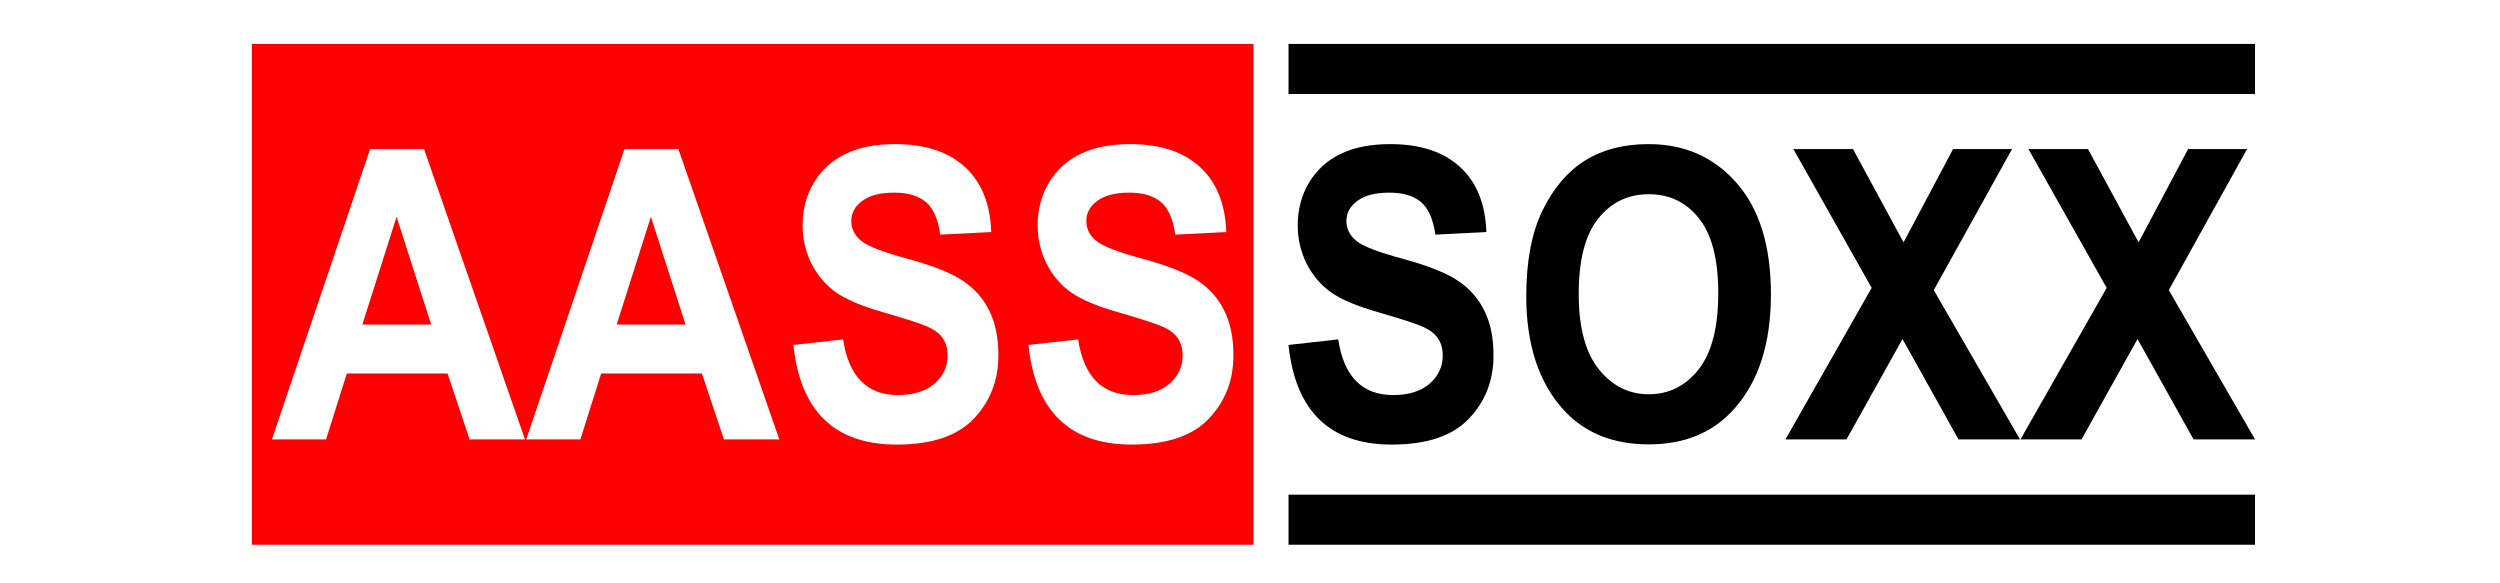 <?xml version="1.0" encoding="UTF-8" standalone="no"?>
<svg
   xmlns:dc="http://purl.org/dc/elements/1.1/"
   xmlns:cc="http://creativecommons.org/ns#"
   xmlns:rdf="http://www.w3.org/1999/02/22-rdf-syntax-ns#"
   xmlns:svg="http://www.w3.org/2000/svg"
   xmlns="http://www.w3.org/2000/svg"
   xmlns:sodipodi="http://sodipodi.sourceforge.net/DTD/sodipodi-0.dtd"
   xmlns:inkscape="http://www.inkscape.org/namespaces/inkscape"
   sodipodi:docname="AASSSOXX LOGO NA STRONE.svg"
   inkscape:version="1.0.1 (3bc2e813f5, 2020-09-07)"
   id="svg8"
   version="1.1"
   viewBox="0 0 150 35"
   height="35mm"
   width="150mm">
  <defs
     id="defs2" />
  <sodipodi:namedview
     fit-margin-bottom="5"
     fit-margin-right="5"
     fit-margin-left="5"
     fit-margin-top="5"
     lock-margins="true"
     inkscape:document-rotation="0"
     inkscape:window-maximized="1"
     inkscape:window-y="-8"
     inkscape:window-x="-8"
     inkscape:window-height="816"
     inkscape:window-width="1600"
     showgrid="false"
     inkscape:current-layer="layer1"
     inkscape:document-units="mm"
     inkscape:cy="202.854"
     inkscape:cx="184.42605"
     inkscape:zoom="0.67412848"
     inkscape:pageshadow="2"
     inkscape:pageopacity="0.0"
     borderopacity="1.0"
     bordercolor="#666666"
     pagecolor="#ffffff"
     id="base"
     width="150mm" />
  <g
     transform="translate(-54.612,-67.077)"
     id="layer1"
     inkscape:groupmode="layer"
     inkscape:label="Layer 1">
    <g
       id="g264"
       transform="matrix(1.2,0,0,1.2,-1.923,-16.915)">
      <path
         transform="scale(0.265)"
         id="rect4185-7"
         d="m 225.307,272.418 v 94.488 H 414.283 v -94.488 z m 121.412,18.898 c 5.596,0 9.964,1.432 13.105,4.297 3.141,2.865 4.804,6.963 4.988,12.295 l -9.621,0.486 c -0.422,-2.94 -1.333,-4.995 -2.732,-6.166 -1.399,-1.171 -3.392,-1.756 -5.979,-1.756 -2.587,0 -4.58,0.51 -5.979,1.531 -1.399,1.021 -2.098,2.293 -2.098,3.812 0,1.495 0.633,2.754 1.9,3.775 1.267,1.021 4.184,2.142 8.75,3.363 4.83,1.32 8.315,2.716 10.453,4.186 2.164,1.445 3.814,3.326 4.949,5.643 1.135,2.292 1.701,5.082 1.701,8.371 0,4.759 -1.557,8.757 -4.672,11.996 -3.088,3.239 -7.932,4.859 -14.531,4.859 -11.667,0 -18.159,-6.267 -19.479,-18.799 l 9.383,-1.047 c 1.056,7.001 4.513,10.502 10.373,10.502 2.904,0 5.187,-0.711 6.85,-2.131 1.663,-1.445 2.496,-3.226 2.496,-5.344 0,-1.246 -0.29,-2.304 -0.871,-3.176 -0.581,-0.872 -1.466,-1.583 -2.654,-2.131 -1.188,-0.573 -4.064,-1.519 -8.631,-2.84 -4.091,-1.171 -7.088,-2.442 -8.988,-3.812 -1.9,-1.37 -3.418,-3.163 -4.553,-5.381 -1.109,-2.242 -1.662,-4.647 -1.662,-7.213 0,-2.99 0.711,-5.68 2.137,-8.072 1.452,-2.392 3.445,-4.199 5.979,-5.42 2.534,-1.221 5.663,-1.83 9.385,-1.83 z m 44.344,0 c 5.596,0 9.964,1.432 13.105,4.297 3.141,2.865 4.805,6.963 4.99,12.295 l -9.623,0.486 c -0.422,-2.94 -1.331,-4.995 -2.73,-6.166 -1.399,-1.171 -3.392,-1.756 -5.979,-1.756 -2.587,0 -4.58,0.51 -5.979,1.531 -1.399,1.021 -2.1,2.293 -2.1,3.812 0,1.495 0.633,2.754 1.9,3.775 1.267,1.021 4.184,2.142 8.75,3.363 4.83,1.32 8.315,2.716 10.453,4.186 2.164,1.445 3.814,3.326 4.949,5.643 1.135,2.292 1.703,5.082 1.703,8.371 0,4.759 -1.557,8.757 -4.672,11.996 -3.088,3.239 -7.932,4.859 -14.531,4.859 -11.667,0 -18.161,-6.267 -19.48,-18.799 l 9.385,-1.047 c 1.056,7.001 4.513,10.502 10.373,10.502 2.904,0 5.187,-0.711 6.85,-2.131 1.663,-1.445 2.494,-3.226 2.494,-5.344 -10e-6,-1.246 -0.29,-2.304 -0.871,-3.176 -0.581,-0.872 -1.465,-1.583 -2.652,-2.131 -1.188,-0.573 -4.064,-1.519 -8.631,-2.84 -4.091,-1.171 -7.088,-2.442 -8.988,-3.812 -1.9,-1.37 -3.418,-3.163 -4.553,-5.381 -1.109,-2.242 -1.664,-4.647 -1.664,-7.213 0,-2.99 0.713,-5.68 2.139,-8.072 1.452,-2.392 3.445,-4.199 5.979,-5.42 2.534,-1.221 5.661,-1.83 9.383,-1.83 z M 247.615,292.25 h 10.176 l 19.045,54.787 H 266.383 L 262.227,334.592 H 243.221 l -3.92,12.445 h -10.215 z m 47.988,0 h 10.176 l 19.043,54.787 h -10.451 l -4.158,-12.445 h -19.004 l -3.92,12.445 h -10.215 z m -42.998,12.781 -6.455,20.33 h 12.986 z m 47.986,0 -6.453,20.33 H 307.125 Z"
         style="fill:#ff0000;fill-opacity:1;stroke:none;stroke-width:1.067;stroke-linecap:butt;stroke-linejoin:miter;stroke-miterlimit:0;stroke-dasharray:none;stroke-opacity:1" />
      <path
         id="text4163-2-4"
         transform="scale(0.265)"
         d="m 420.896,272.418 v 9.449 h 182.363 v -9.449 z m 19.244,18.898 c -3.722,0 -6.851,0.609 -9.385,1.83 -2.534,1.221 -4.527,3.028 -5.979,5.42 -1.425,2.392 -2.139,5.083 -2.139,8.072 0,2.566 0.555,4.971 1.664,7.213 1.135,2.217 2.652,4.011 4.553,5.381 1.9,1.37 4.897,2.642 8.988,3.812 4.566,1.32 7.443,2.267 8.631,2.84 1.188,0.548 2.072,1.259 2.652,2.131 0.581,0.872 0.871,1.93 0.871,3.176 0,2.118 -0.831,3.899 -2.494,5.344 -1.663,1.42 -3.946,2.131 -6.85,2.131 -5.86,0 -9.317,-3.501 -10.373,-10.502 l -9.385,1.047 c 1.32,12.532 7.814,18.799 19.48,18.799 6.599,0 11.443,-1.621 14.531,-4.859 3.115,-3.239 4.672,-7.237 4.672,-11.996 0,-3.289 -0.568,-6.079 -1.703,-8.371 -1.135,-2.317 -2.785,-4.198 -4.949,-5.643 -2.138,-1.47 -5.621,-2.865 -10.451,-4.186 -4.566,-1.221 -7.485,-2.342 -8.752,-3.363 -1.267,-1.022 -1.9,-2.281 -1.9,-3.775 0,-1.52 0.701,-2.791 2.1,-3.812 1.399,-1.022 3.392,-1.531 5.979,-1.531 2.587,0 4.58,0.585 5.979,1.756 1.399,1.171 2.31,3.226 2.732,6.166 l 9.621,-0.486 c -0.185,-5.332 -1.847,-9.43 -4.988,-12.295 -3.141,-2.865 -7.51,-4.297 -13.105,-4.297 z m 48.699,0 c -4.698,0 -8.697,1.034 -11.996,3.102 -3.299,2.068 -5.98,5.22 -8.039,9.455 -2.032,4.211 -3.049,9.58 -3.049,16.107 0,8.994 2.27,16.069 6.811,21.227 3.986,4.51 9.423,6.764 16.312,6.764 6.836,0 12.249,-2.279 16.234,-6.838 4.54,-5.157 6.809,-12.32 6.809,-21.488 0,-9.069 -2.151,-16.059 -6.453,-20.967 -4.276,-4.908 -9.819,-7.361 -16.629,-7.361 z m 27.318,0.934 14.77,26.197 -16.273,28.59 h 11.521 l 10.572,-18.947 10.57,18.947 h 11.602 L 542.646,318.859 557.416,292.25 H 546.289 L 536.945,309.852 527.404,292.25 Z m 44.346,0 14.768,26.197 L 559,347.037 h 11.521 l 10.57,-18.947 10.572,18.947 h 11.602 L 586.992,318.859 601.76,292.25 h -11.125 l -9.344,17.602 -9.543,-17.602 z m -71.625,8.521 c 3.907,0 7.061,1.519 9.463,4.559 2.428,3.04 3.643,7.737 3.643,14.09 -10e-6,6.478 -1.24,11.287 -3.721,14.426 -2.481,3.114 -5.61,4.67 -9.385,4.67 -3.748,0 -6.89,-1.568 -9.424,-4.707 -2.534,-3.164 -3.801,-7.898 -3.801,-14.201 0,-6.428 1.229,-11.176 3.684,-14.24 2.455,-3.064 5.634,-4.596 9.541,-4.596 z m -67.982,56.686 v 9.449 h 182.363 v -9.449 z"
         style="font-style:normal;font-weight:normal;font-size:20.844px;line-height:125%;font-family:sans-serif;text-align:center;letter-spacing:0px;word-spacing:0px;text-anchor:middle;fill:#000000;fill-opacity:1;stroke:none;stroke-width:1.067px;stroke-linecap:butt;stroke-linejoin:miter;stroke-opacity:1" />
    </g>
  </g>
</svg>
